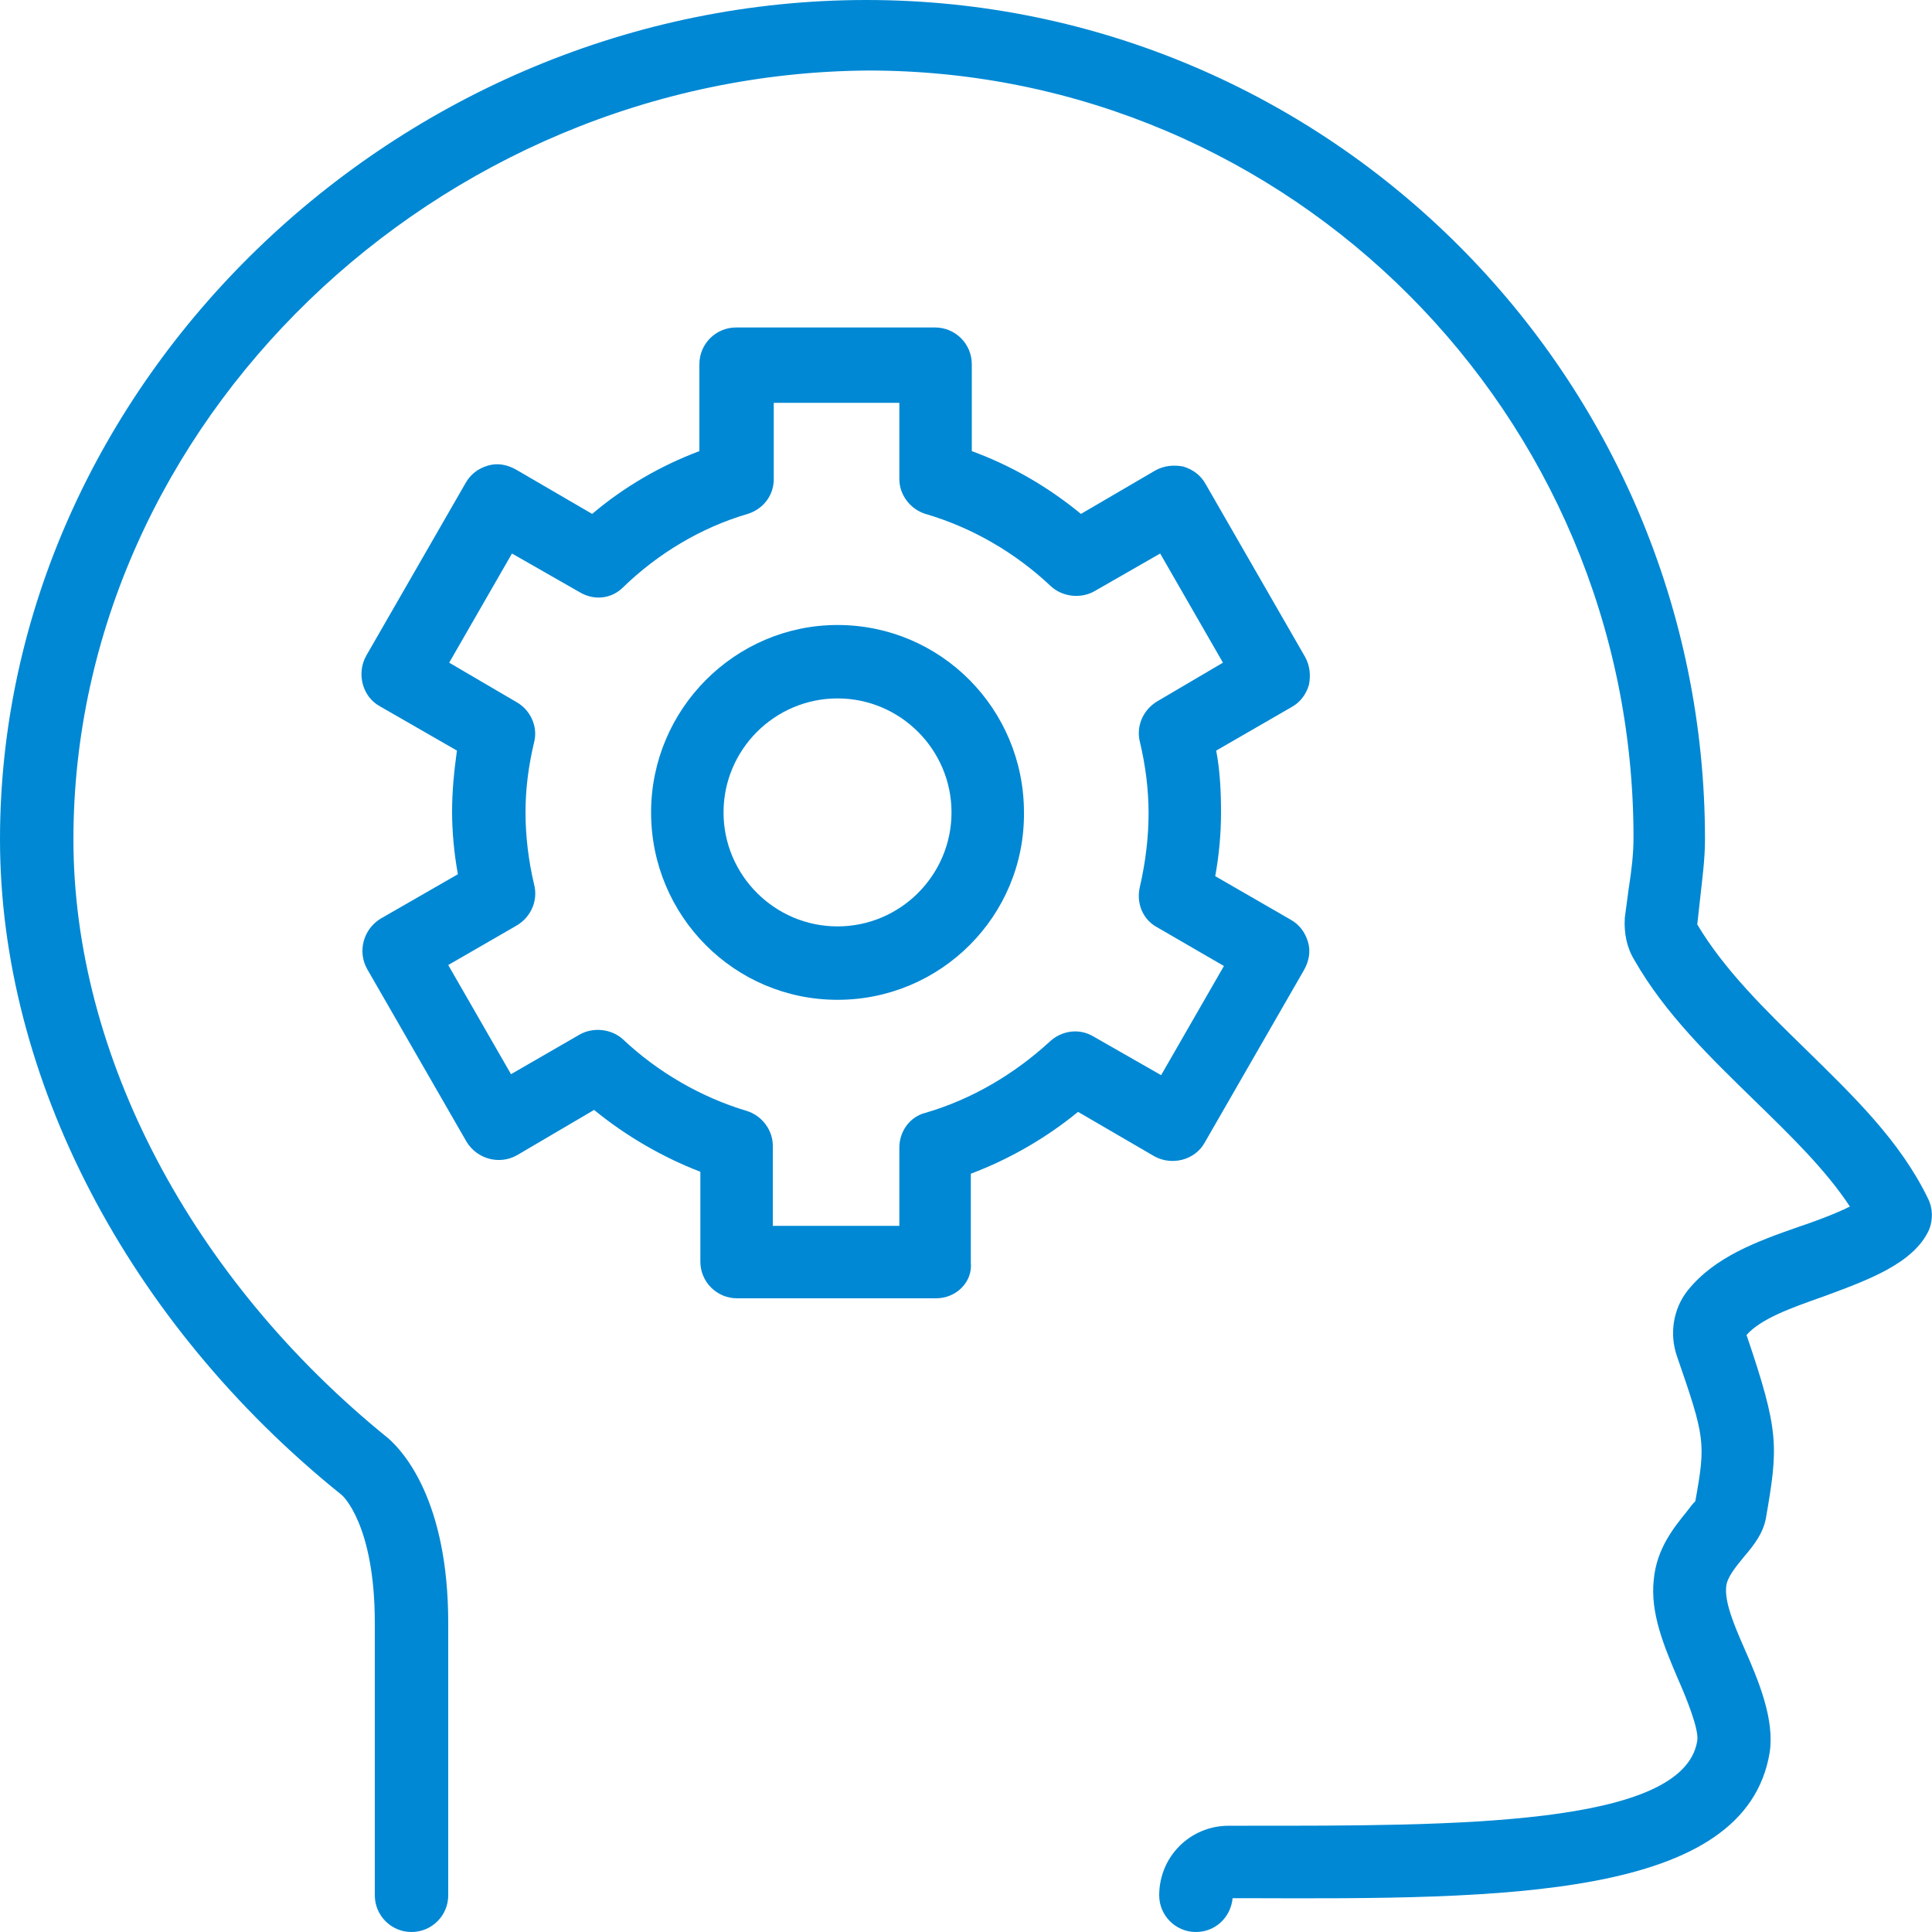 <?xml version="1.0" encoding="utf-8"?>
<!-- Generator: Adobe Illustrator 24.2.0, SVG Export Plug-In . SVG Version: 6.00 Build 0)  -->
<svg version="1.1" id="Layer_1" xmlns="http://www.w3.org/2000/svg" xmlns:xlink="http://www.w3.org/1999/xlink" x="0px" y="0px"
	 viewBox="0 0 200 200" style="enable-background:new 0 0 200 200;" xml:space="preserve">
<style type="text/css">
	.st0{fill:#0088D4;}
</style>
<g>
	<path class="st0" d="M123.8,200c-2.1,0-3.8-1.7-3.8-3.8c0-4,3.2-7.2,7.2-7.2h2c21.2,0,45.1,0.1,46.5-8.8c0.2-1.2-1.2-4.6-2-6.4
		c-1.4-3.3-2.9-6.8-2.5-10.3c0.3-3.2,2.1-5.4,3.4-7c0.3-0.4,0.6-0.8,0.9-1.1c1.1-6.1,1-6.6-1.9-15c-0.8-2.3-0.4-4.9,1.1-6.8
		c2.8-3.5,7.2-5.1,11.5-6.6c1.5-0.5,3.7-1.3,5.3-2.1c-2.5-3.8-6.1-7.3-9.9-11c-4.5-4.4-9.2-8.9-12.4-14.5c-0.8-1.3-1.1-2.8-1-4.4
		l0.4-3c0.3-1.9,0.5-3.6,0.5-5.3c0-43.8-35.5-79.4-79.2-79.4C45.2,7.6,7.6,43.9,7.6,86.9c0,22.3,12.2,45.5,32.6,62
		c1.6,1.4,6.2,6.5,6.2,19.1v28.2c0,2.1-1.7,3.8-3.8,3.8s-3.8-1.7-3.8-3.8V168c0-10.1-3.3-13.2-3.5-13.3C13.2,136.9,0,111.5,0,86.9
		C0,39.8,41.1,0,89.7,0c47.9,0,86.8,39,86.8,86.9c0,2.1-0.3,4.2-0.5,6.1l-0.3,2.7c2.8,4.7,7,8.8,11.1,12.8c5.1,5,9.9,9.6,12.8,15.6
		c0.5,1,0.5,2.2,0.1,3.2c-1.6,3.5-6.3,5.2-10.9,6.9c-3.4,1.2-6.5,2.3-8,4c3.4,10,3.3,11.5,2,19c-0.3,1.5-1.1,2.6-2.3,4
		c-0.9,1.1-1.7,2.1-1.8,3c-0.2,1.6,0.8,4,1.9,6.5c1.5,3.4,3.1,7.3,2.6,10.7c-2.5,15.2-27.5,15.2-54,15.1h-1.6
		C127.4,198.5,125.8,200,123.8,200z M175.5,155.2L175.5,155.2L175.5,155.2z"/>
	<g>
		<path class="st0" d="M86.7,103.5c-10.7,0-19.3-8.7-19.3-19.4c0-10.7,8.7-19.4,19.3-19.4c10.7,0,19.3,8.7,19.3,19.4
			C106.1,94.8,97.4,103.5,86.7,103.5z M86.7,72.3c-6.5,0-11.8,5.3-11.8,11.8c0,6.5,5.3,11.8,11.8,11.8c6.5,0,11.8-5.3,11.8-11.8
			C98.5,77.6,93.2,72.3,86.7,72.3z"/>
		<path class="st0" d="M96.9,134.4H76.3c-2.1,0-3.8-1.7-3.8-3.8v-9.3c-3.9-1.5-7.7-3.7-11-6.4l-8,4.7c-1.8,1-4.1,0.4-5.2-1.4
			l-10.3-17.9c-1-1.8-0.4-4.1,1.4-5.2l8-4.6c-0.4-2.2-0.6-4.4-0.6-6.5c0-2.1,0.2-4.1,0.5-6.3l-8-4.6c-1.8-1-2.4-3.4-1.4-5.2
			l10.3-17.9c0.5-0.9,1.3-1.5,2.3-1.8c1-0.3,2-0.1,2.9,0.4l7.9,4.6c3.3-2.8,7.1-5,11.1-6.5v-9c0-2.1,1.7-3.8,3.8-3.8h20.6
			c2.1,0,3.8,1.7,3.8,3.8v9c4.1,1.5,7.9,3.7,11.3,6.5l7.7-4.5c0.9-0.5,1.9-0.6,2.9-0.4c1,0.3,1.8,0.9,2.3,1.8l10.3,17.9
			c0.5,0.9,0.6,1.9,0.4,2.9c-0.3,1-0.9,1.8-1.8,2.3l-7.8,4.5c0.4,2.1,0.5,4.3,0.5,6.4c0,2.2-0.2,4.4-0.6,6.6l7.8,4.5
			c0.9,0.5,1.5,1.3,1.8,2.3c0.3,1,0.1,2-0.4,2.9l-10.3,17.9c-1,1.8-3.4,2.4-5.2,1.4l-7.9-4.6c-3.3,2.7-7.1,4.9-11.1,6.4v9.2
			C100.7,132.7,99,134.4,96.9,134.4z M80.1,126.9h13v-8.1c0-1.7,1.1-3.2,2.7-3.6c4.8-1.4,9.2-4,12.9-7.4c1.2-1.1,3-1.4,4.5-0.5l7,4
			l6.5-11.3l-6.9-4c-1.5-0.8-2.2-2.5-1.8-4.2c0.6-2.6,0.9-5.2,0.9-7.6c0-2.4-0.3-4.9-0.9-7.4c-0.4-1.6,0.3-3.3,1.8-4.2l6.8-4
			l-6.5-11.3l-6.8,3.9c-1.4,0.8-3.3,0.6-4.5-0.5c-3.7-3.5-8.2-6.1-13-7.5c-1.6-0.5-2.7-2-2.7-3.6v-7.9h-13v7.9
			c0,1.7-1.1,3.1-2.7,3.6c-4.8,1.4-9.3,4.1-12.9,7.6c-1.2,1.2-3,1.4-4.5,0.5l-7-4l-6.5,11.3l7,4.1c1.4,0.8,2.2,2.5,1.8,4.1
			c-0.6,2.5-0.9,4.9-0.9,7.3c0,2.4,0.3,5,0.9,7.5c0.4,1.6-0.3,3.3-1.8,4.2l-7.1,4.1l6.5,11.3l7.1-4.1c1.4-0.8,3.3-0.6,4.5,0.5
			c3.6,3.4,8.1,6,12.8,7.4c1.6,0.5,2.7,2,2.7,3.6V126.9z"/>
	</g>
</g>
</svg>
